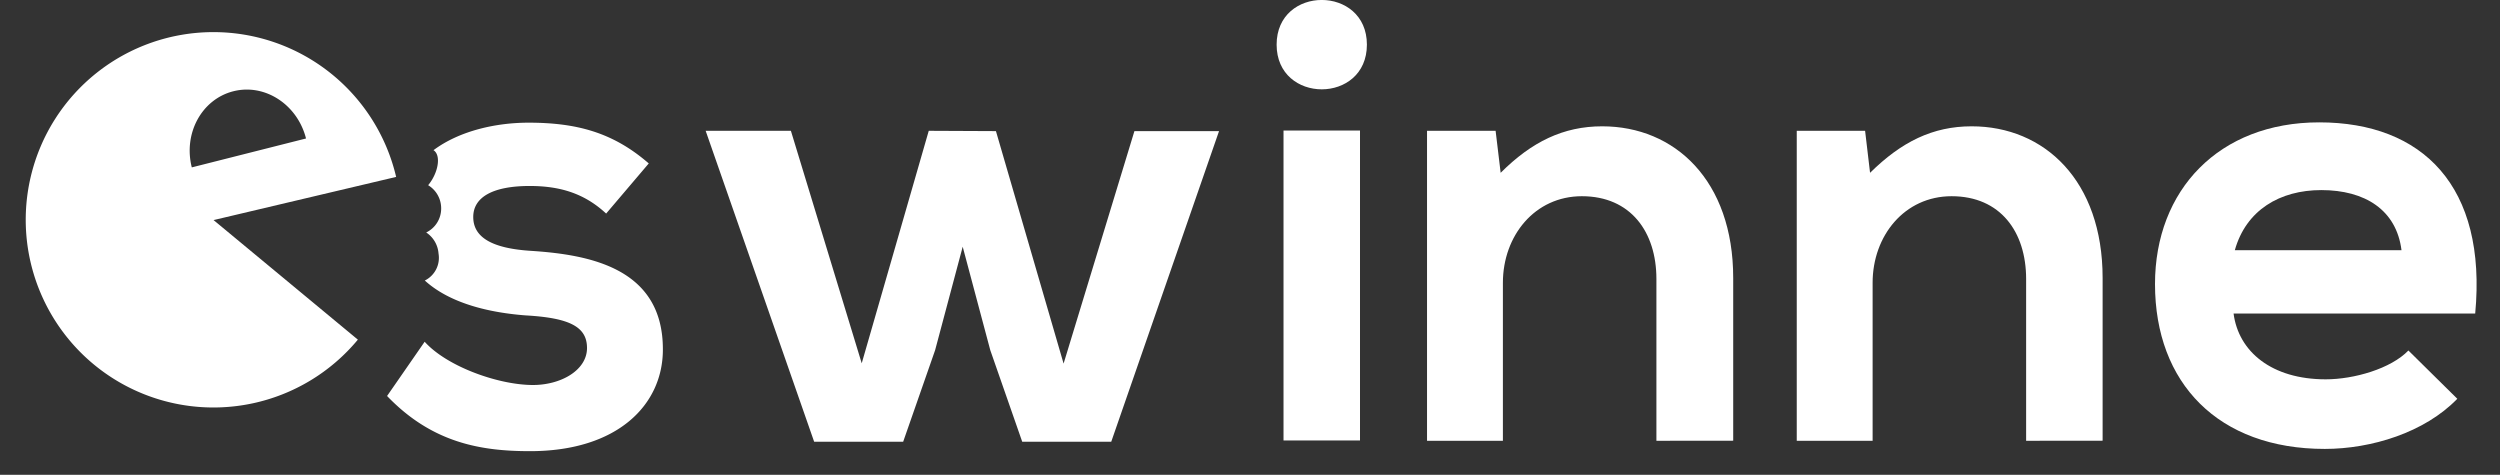 <?xml version="1.0" encoding="UTF-8"?> <svg xmlns="http://www.w3.org/2000/svg" id="Lager_1" data-name="Lager 1" viewBox="0 0 322.61 61.27"><rect x="0" y="0" width="322.61" height="61.27" fill="#333333" stroke="none"/><defs><style>.cls-1{fill:#fff;}</style></defs><path class="cls-1" d="M128.52,16.92l8.73,30,9.14-30h10.92L143.4,57H131.91l-4.12-11.81-3.56-13.35-3.56,13.35L116.55,57H105.06l-14-40.12h11l9.14,30,8.65-30Z"></path><path class="cls-1" d="M176.39,5.76c0,7.69-11.65,7.69-11.65,0S176.39-1.92,176.39,5.76ZM165.63,16.84v40h9.87v-40Z"></path><path class="cls-1" d="M213.75,56.88V36c0-6.07-3.32-10.68-9.62-10.68-6.07,0-10.19,5.1-10.19,11.17V56.88h-9.79v-40H193l.65,5.42c4-4,8.09-6,13.1-6,9.38,0,16.91,7,16.91,19.57v21Z"></path><path class="cls-1" d="M261.46,56.88V36c0-6.07-3.31-10.68-9.62-10.68-6.07,0-10.19,5.1-10.19,11.17V56.88h-9.79v-40h8.82l.64,5.42c4.05-4,8.09-6,13.11-6,9.38,0,16.9,7,16.9,19.57v21Z"></path><path class="cls-1" d="M288.23,40.46c.64,4.93,4.93,8.49,11.89,8.49,3.64,0,8.41-1.37,10.67-3.72l6.31,6.23C312.89,55.82,306,57.93,300,57.93c-13.74,0-21.91-8.49-21.91-21.27,0-12.13,8.25-20.87,21.19-20.87,13.34,0,21.67,8.25,20.13,24.67Zm21.67-8.17c-.65-5.18-4.69-7.76-10.35-7.76-5.34,0-9.71,2.58-11.16,7.76Z"></path><path class="cls-1" d="M68.51,32.37c-5.09-.32-7.44-1.78-7.44-4.37s2.59-4,7.28-4c3.8,0,7,.89,9.87,3.56l5.5-6.47c-4.61-4-9.3-5.26-15.53-5.26-4.08,0-8.83,1-12.25,3.55.82.51.76,2.17-.14,3.73a6.1,6.1,0,0,1-.55.79,3.48,3.48,0,0,1,1.68,3A3.43,3.43,0,0,1,55,30a3.57,3.57,0,0,1,1.59,2.72,3.27,3.27,0,0,1-1.77,3.48c3.29,3,8.43,4.15,13,4.5,5.67.32,7.93,1.46,7.93,4.21,0,2.91-3.48,4.85-7.2,4.77-4.45-.08-10.92-2.43-13.75-5.58l-4.85,7c5.82,6.07,12.13,7.12,18.44,7.12,11.4,0,17.15-6.06,17.15-13.1C85.58,34.55,76,32.86,68.51,32.37Z"></path><path class="cls-1" d="M51.12,22.83a24.22,24.22,0,1,0-4.94,21L27.56,28.4ZM24.75,21.6c-1.11-4.39,1.28-8.78,5.35-9.82s8.28,1.7,9.39,6.09Z"></path></svg> 